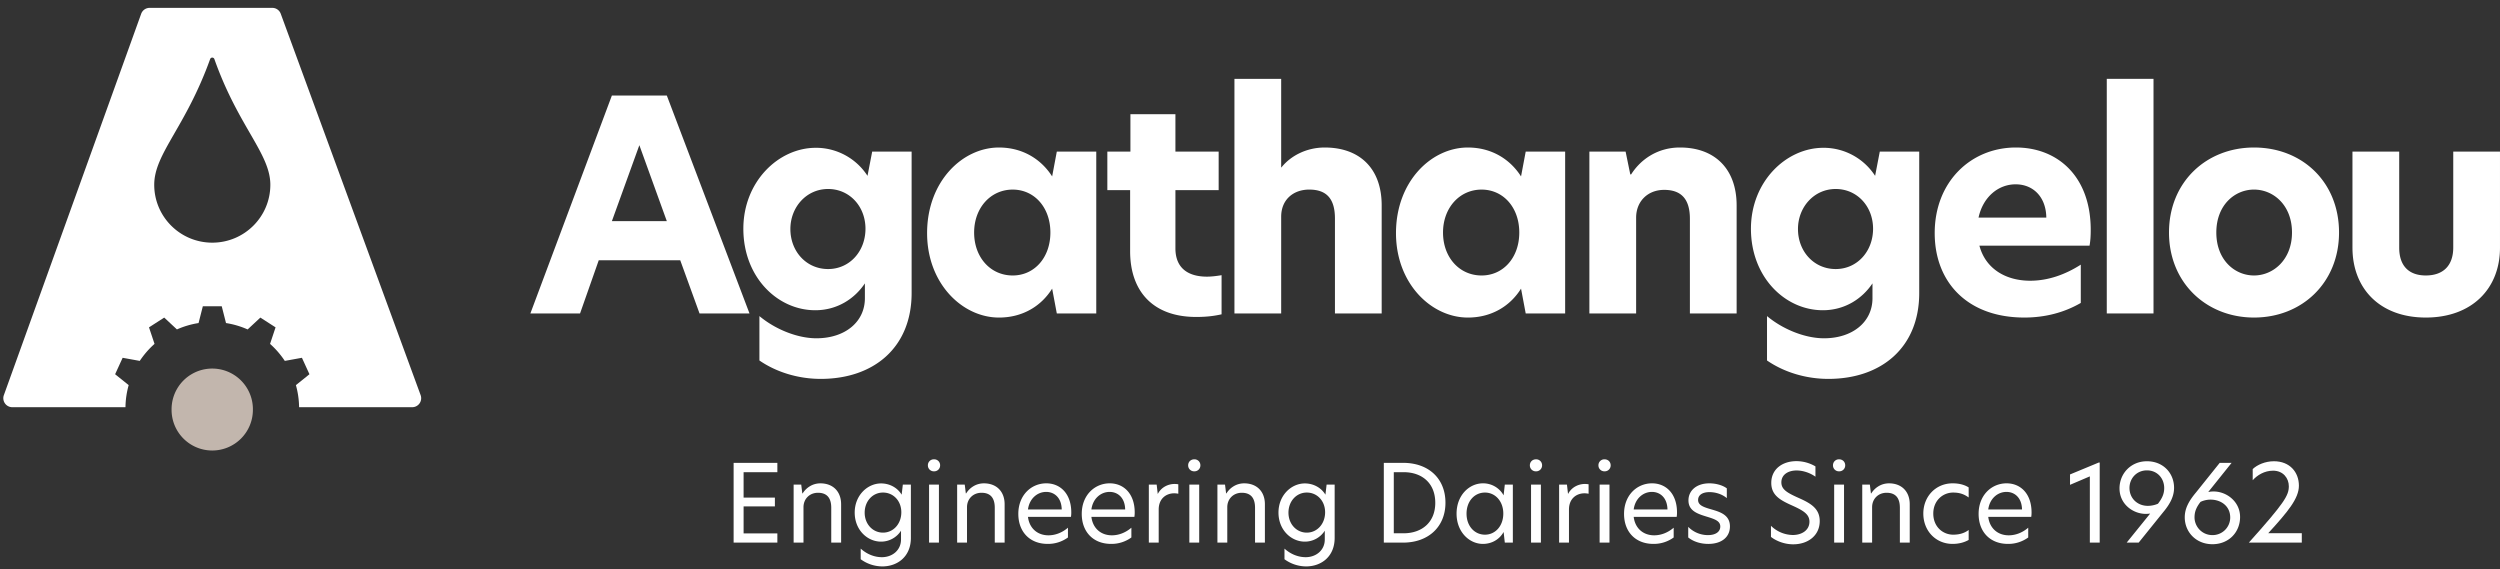 <svg viewBox="0 0 268 61" xmlns="http://www.w3.org/2000/svg" fill-rule="evenodd" clip-rule="evenodd" stroke-linejoin="round" stroke-miterlimit="2"><rect x="0" y="0" width="268" height="61" fill="#333333" stroke="none"/><path d="M74.99 33.602l-2.068-5.7h-8.737l-2.004 5.7h-5.325l8.738-23.363h5.888l8.864 23.363h-5.357zm-9.396-9.897h5.888l-2.944-8.142-2.944 8.142zM92.997 18.85l.502-2.599h4.227V31.41c0 5.856-4.07 9.207-9.74 9.207-2.412 0-4.76-.72-6.577-1.973v-4.76c1.723 1.44 4.103 2.38 6.108 2.38 3.07 0 5.199-1.754 5.199-4.29v-1.597c-1.065 1.597-2.913 2.88-5.324 2.88-4.04 0-7.705-3.538-7.705-8.737 0-5.043 3.758-8.676 7.767-8.676a6.573 6.573 0 0 1 5.543 3.007m-8.268 5.7c0 2.412 1.723 4.291 4.04 4.291 2.318 0 4.01-1.911 4.01-4.322 0-2.38-1.692-4.26-4.01-4.26-2.317 0-4.04 1.942-4.04 4.29M99.385 24.99c0-5.543 3.79-9.177 7.705-9.177 2.6 0 4.572 1.315 5.7 3.1l.5-2.662h4.23v17.351h-4.23l-.5-2.662c-1.128 1.817-3.1 3.102-5.7 3.102-3.915 0-7.705-3.634-7.705-9.052m13.217-.063c0-2.693-1.723-4.603-4.04-4.603-2.38 0-4.135 1.973-4.135 4.603 0 2.662 1.755 4.604 4.135 4.604 2.317 0 4.04-1.91 4.04-4.604M126.005 16.251h4.635v4.134h-4.635v6.232c0 2.194 1.44 3.04 3.382 3.04.471 0 1.004-.063 1.566-.157v4.196c-.72.157-1.503.282-2.724.282-4.604 0-7.079-2.725-7.079-7.047v-6.546h-2.443v-4.134h2.474v-4.008h4.824v4.008zM137.342 17.943h.031c.971-1.222 2.663-2.13 4.636-2.13 3.727 0 6.107 2.224 6.107 6.2v11.59h-5.01v-10.18c0-2.13-.909-3.1-2.758-3.1-1.69 0-3.006 1.064-3.006 2.912v10.367h-5.01V8.452h5.01v9.49zM149.65 24.99c0-5.543 3.79-9.177 7.705-9.177 2.6 0 4.573 1.315 5.7 3.1l.501-2.662h4.228v17.351h-4.228l-.501-2.662c-1.127 1.817-3.1 3.102-5.7 3.102-3.914 0-7.705-3.634-7.705-9.052m13.217-.063c0-2.693-1.722-4.603-4.04-4.603-2.38 0-4.135 1.973-4.135 4.603 0 2.662 1.755 4.604 4.135 4.604 2.318 0 4.04-1.91 4.04-4.604M186.167 22.014V33.6h-5.01V23.454c0-2.13-.94-3.1-2.758-3.1-1.785 0-3.006 1.253-3.006 2.975v10.272h-5.011v-17.35h3.883l.501 2.442h.094c1.034-1.628 2.85-2.881 5.231-2.881 3.757 0 6.076 2.317 6.076 6.202M201.012 18.85l.501-2.599h4.228V31.41c0 5.856-4.071 9.207-9.74 9.207-2.412 0-4.761-.72-6.577-1.973v-4.76c1.722 1.44 4.103 2.38 6.108 2.38 3.069 0 5.198-1.754 5.198-4.29v-1.597c-1.065 1.597-2.913 2.88-5.324 2.88-4.04 0-7.705-3.538-7.705-8.737 0-5.043 3.76-8.676 7.768-8.676a6.573 6.573 0 0 1 5.543 3.007m-8.269 5.7c0 2.412 1.724 4.291 4.04 4.291 2.319 0 4.01-1.911 4.01-4.322 0-2.38-1.691-4.26-4.01-4.26-2.316 0-4.04 1.942-4.04 4.29M223.998 26.336h-11.806c.657 2.474 2.817 3.758 5.45 3.758 1.91 0 3.757-.658 5.418-1.723v4.104c-1.786 1.033-3.822 1.566-6.046 1.566-6.107 0-9.615-3.79-9.615-9.052 0-5.512 3.885-9.177 8.708-9.177 4.416 0 8.018 3.038 8.018 8.832 0 .627-.032 1.19-.127 1.692m-4.634-3.007c-.032-2.255-1.441-3.57-3.289-3.57-1.879 0-3.507 1.378-3.977 3.57h7.266z" fill="#fff" fill-rule="nonzero"/><path fill="#fff" d="M225.846 8.452h5.01v25.15h-5.01z"/><path d="M232.517 24.926c0-5.418 4.008-9.113 9.113-9.113 5.168 0 9.115 3.695 9.115 9.113 0 5.357-3.947 9.115-9.115 9.115-5.105 0-9.113-3.727-9.113-9.115m13.185 0c0-2.944-2.004-4.603-4.072-4.603-2.067 0-4.04 1.66-4.04 4.603 0 2.944 1.973 4.604 4.04 4.604 2.068 0 4.072-1.691 4.072-4.604M252.184 26.556V16.25h5.011v10.305c0 1.942 1.034 2.975 2.85 2.975 1.848 0 2.944-1.033 2.944-3.006V16.25h5.01v10.305c0 4.384-3.006 7.486-7.954 7.486-4.917 0-7.86-3.102-7.86-7.486M12.341 40.118l.806-1.763 1.836.333a9.322 9.322 0 0 1 1.582-1.823l-.592-1.772 1.63-1.048 1.364 1.27a9.216 9.216 0 0 1 2.319-.683l.458-1.803h2.026l.458 1.803c.812.127 1.59.36 2.319.684l1.363-1.27 1.63 1.047-.59 1.772a9.322 9.322 0 0 1 1.58 1.823l1.837-.333.806 1.763-1.452 1.168c.211.755.33 1.547.342 2.366h12.124a.963.963 0 0 0 .904-1.295L30.095 1.473a.963.963 0 0 0-.904-.63H16.04a.964.964 0 0 0-.906.636L.413 42.362a.963.963 0 0 0 .906 1.29h12.132c.012-.82.13-1.611.343-2.366l-1.453-1.168zM22.528 6.332a.241.241 0 0 1 .453.001c2.554 7.225 6 10.14 6 13.472 0 3.428-2.786 6.208-6.225 6.208-3.437 0-6.222-2.78-6.222-6.208 0-3.334 3.348-6.124 5.994-13.473" fill="#fff" fill-rule="nonzero"/><path d="M27.11 43.87a4.359 4.359 0 1 1-8.717-.001 4.359 4.359 0 0 1 8.718 0" fill="#c2b6ad" fill-rule="nonzero"/><path d="M78.644 49.619h4.689v1h-3.62v2.723h3.355v.942h-3.354v2.895h3.619v.989h-4.689v-8.55zM90.168 54.054v4.114H89.11v-3.734c0-1.092-.495-1.609-1.425-1.609-.885 0-1.551.643-1.551 1.551v3.792h-1.057v-6.216h.815l.115.942h.035c.356-.574 1.022-1.08 1.907-1.08 1.344 0 2.218.872 2.218 2.24M96.657 53.031l.126-1.08h.863v5.711c0 2.01-1.437 3.057-3.057 3.057a3.935 3.935 0 0 1-2.322-.77V58.81c.644.586 1.448.92 2.276.92 1.114 0 2.046-.748 2.046-1.896v-.943a2.533 2.533 0 0 1-2.139 1.172c-1.47 0-2.826-1.253-2.826-3.114 0-1.85 1.368-3.126 2.826-3.126.885 0 1.736.426 2.207 1.207m-3.964 1.93c0 1.218.861 2.138 1.964 2.138 1.104 0 1.965-.93 1.965-2.183 0-1.23-.86-2.114-1.965-2.114-1.103 0-1.964.919-1.964 2.16M99.47 49.882a.63.63 0 0 1 .655-.643.63.63 0 0 1 .655.643.63.63 0 0 1-.655.644.631.631 0 0 1-.655-.644m.126 2.069h1.057v6.216h-1.057V51.95zM107.696 54.054v4.114h-1.057v-3.734c0-1.092-.494-1.609-1.425-1.609-.884 0-1.551.643-1.551 1.551v3.792h-1.057v-6.216h.815l.116.942h.034c.356-.574 1.023-1.08 1.907-1.08 1.345 0 2.218.872 2.218 2.24M114.806 55.41h-4.608c.15 1.23 1.023 1.976 2.196 1.976.711 0 1.447-.265 2.09-.816v1.047a3.626 3.626 0 0 1-2.17.689c-1.931 0-3.15-1.299-3.15-3.218 0-2.011 1.39-3.275 3-3.275 1.47 0 2.677 1.08 2.677 3.126 0 .183-.012.332-.035.47m-.989-.792c-.022-1.287-.815-1.885-1.665-1.885-.954 0-1.804.724-1.954 1.885h3.62zM121.606 55.41h-4.608c.15 1.23 1.024 1.976 2.196 1.976.711 0 1.447-.265 2.09-.816v1.047a3.626 3.626 0 0 1-2.17.689c-1.931 0-3.15-1.299-3.15-3.218 0-2.011 1.391-3.275 3-3.275 1.47 0 2.677 1.08 2.677 3.126 0 .183-.012.332-.035.47m-.988-.792c-.023-1.287-.816-1.885-1.666-1.885-.954 0-1.804.724-1.954 1.885h3.62zM123.155 51.95h.84l.114.99h.012c.425-.805 1.229-1.059 1.781-1.059.16 0 .287.012.413.035v1.012a2.605 2.605 0 0 0-.436-.047c-.828 0-1.667.53-1.667 1.747v3.539h-1.057V51.95zM127.37 49.882c0-.367.277-.643.656-.643a.63.63 0 0 1 .655.643.63.63 0 0 1-.655.644.632.632 0 0 1-.655-.644m.126 2.069h1.057v6.216h-1.057V51.95zM135.597 54.054v4.114h-1.057v-3.734c0-1.092-.494-1.609-1.425-1.609-.884 0-1.551.643-1.551 1.551v3.792h-1.057v-6.216h.815l.116.942h.034c.356-.574 1.022-1.08 1.907-1.08 1.345 0 2.218.872 2.218 2.24M142.086 53.031l.127-1.08h.862v5.711c0 2.01-1.437 3.057-3.057 3.057a3.935 3.935 0 0 1-2.322-.77V58.81c.645.586 1.449.92 2.276.92 1.114 0 2.045-.748 2.045-1.896v-.943a2.53 2.53 0 0 1-2.137 1.172c-1.471 0-2.827-1.253-2.827-3.114 0-1.85 1.368-3.126 2.827-3.126.884 0 1.735.426 2.206 1.207m-3.963 1.93c0 1.218.86 2.138 1.964 2.138 1.103 0 1.965-.93 1.965-2.183 0-1.23-.862-2.114-1.965-2.114-1.103 0-1.964.919-1.964 2.16M154.953 53.893c0 2.586-1.839 4.275-4.539 4.275h-2.069v-8.55h2.07c2.756 0 4.538 1.702 4.538 4.275m-5.539 3.275h1.046c1.976 0 3.401-1.183 3.401-3.264 0-2.113-1.425-3.286-3.39-3.286h-1.057v6.55zM156.144 55.065c0-1.987 1.368-3.252 2.826-3.252a2.51 2.51 0 0 1 2.218 1.287l.127-1.15h.862v6.218h-.862l-.127-1.139c-.47.84-1.32 1.277-2.218 1.277-1.458 0-2.826-1.277-2.826-3.24m5.01-.013c0-1.332-.873-2.251-1.964-2.251-1.115 0-1.977.919-1.977 2.263 0 1.334.862 2.252 1.977 2.252 1.091 0 1.964-.918 1.964-2.264M164.001 49.882c0-.367.277-.643.656-.643a.63.63 0 0 1 .654.643.63.63 0 0 1-.654.644.632.632 0 0 1-.656-.644m.127 2.069h1.057v6.216h-1.057V51.95zM167.137 51.95h.84l.114.99h.012c.425-.805 1.229-1.059 1.78-1.059.161 0 .288.012.414.035v1.012a2.617 2.617 0 0 0-.436-.047c-.828 0-1.667.53-1.667 1.747v3.539h-1.057V51.95zM171.353 49.882a.63.63 0 0 1 .654-.643c.38 0 .656.276.656.643a.632.632 0 0 1-.656.644.631.631 0 0 1-.654-.644m.126 2.069h1.057v6.216h-1.057V51.95zM179.74 55.41h-4.608c.15 1.23 1.023 1.976 2.196 1.976.712 0 1.447-.265 2.09-.816v1.047a3.624 3.624 0 0 1-2.17.689c-1.931 0-3.15-1.299-3.15-3.218 0-2.011 1.39-3.275 3-3.275 1.471 0 2.677 1.08 2.677 3.126 0 .183-.011.332-.035.47m-.987-.792c-.024-1.287-.817-1.885-1.667-1.885-.953 0-1.804.724-1.954 1.885h3.62zM185.115 52.353V53.4c-.448-.38-1.126-.644-1.86-.644-.783 0-1.219.333-1.219.84 0 .551.54.757 1.38.998.952.277 2.033.587 2.033 1.84 0 1.137-.885 1.873-2.321 1.873-.804 0-1.575-.23-2.15-.69v-1.138c.483.494 1.22.885 2.115.885.84 0 1.321-.368 1.321-.92 0-.597-.586-.793-1.482-1.068-1.022-.31-1.93-.644-1.93-1.734 0-1.047.86-1.828 2.24-1.828.714 0 1.436.207 1.873.54M194.616 49.998v1.104c-.598-.427-1.357-.667-2.023-.667-.873 0-1.631.425-1.631 1.275 0 .747.597 1.103 1.769 1.632 1.298.575 2.344 1.126 2.344 2.516 0 1.574-1.287 2.493-2.838 2.493-1 0-1.873-.39-2.39-.793v-1.194a3.405 3.405 0 0 0 2.344.988c.954 0 1.781-.505 1.781-1.424 0-.793-.633-1.185-1.827-1.725-1.253-.562-2.264-1.08-2.264-2.435 0-1.483 1.196-2.333 2.7-2.333a4.01 4.01 0 0 1 2.035.563M196.497 49.882a.63.63 0 0 1 .654-.643c.38 0 .655.276.655.643a.632.632 0 0 1-.655.644.631.631 0 0 1-.654-.644m.126 2.069h1.057v6.216h-1.057V51.95zM204.723 54.054v4.114h-1.057v-3.734c0-1.092-.494-1.609-1.425-1.609-.885 0-1.551.643-1.551 1.551v3.792h-1.057v-6.216h.816l.114.942h.035c.357-.574 1.022-1.08 1.907-1.08 1.344 0 2.218.872 2.218 2.24M209.386 57.317c.517 0 1.137-.103 1.655-.506v1.07c-.46.264-1.046.425-1.725.425-1.791 0-3.136-1.39-3.136-3.253 0-1.839 1.345-3.24 3.136-3.24.645 0 1.23.126 1.725.437v1.08c-.518-.38-1.023-.528-1.666-.528-1.093 0-2.127.85-2.127 2.251 0 1.425 1.034 2.264 2.138 2.264M217.748 55.41h-4.608c.15 1.23 1.024 1.976 2.196 1.976.712 0 1.447-.265 2.09-.816v1.047a3.624 3.624 0 0 1-2.17.689c-1.931 0-3.149-1.299-3.149-3.218 0-2.011 1.39-3.275 2.999-3.275 1.47 0 2.677 1.08 2.677 3.126 0 .183-.011.332-.035.47m-.987-.792c-.024-1.287-.817-1.885-1.667-1.885-.953 0-1.804.724-1.954 1.885h3.62zM224.03 51.067l-2.124.907V50.86l3.079-1.276h.103v8.584h-1.057v-7.101zM233.06 52.296c0 .862-.38 1.678-1.183 2.632l-2.61 3.24h-1.286l2.517-3.114c-.15.023-.345.034-.471.034-1.345 0-2.815-1.022-2.815-2.734 0-1.575 1.206-2.908 2.941-2.908 1.735 0 2.907 1.265 2.907 2.85m-1.057.024c0-1.035-.736-1.896-1.85-1.896-1.115 0-1.873.872-1.873 1.883 0 1.127.862 1.92 1.965 1.92.356 0 .758-.08 1.092-.23.448-.586.666-1.058.666-1.677M240.137 55.421c0 1.632-1.207 2.918-2.965 2.918-1.748 0-2.966-1.297-2.966-2.883 0-.965.449-1.758 1.196-2.654l2.551-3.183h1.275l-2.504 3.125c.171-.035.368-.058.574-.058 1.402 0 2.839 1.092 2.839 2.735m-1.057.058c0-1.254-1.023-1.919-2.103-1.919-.368 0-.736.08-1.08.24-.426.552-.644 1.024-.644 1.656 0 .999.805 1.907 1.919 1.907a1.89 1.89 0 0 0 1.908-1.884" fill="#fff" fill-rule="nonzero"/><g><path d="M245.362 52.124c0-.85-.597-1.667-1.689-1.667-.93 0-1.701.484-2.183 1.024v-1.196c.482-.46 1.344-.839 2.275-.839 1.7 0 2.677 1.172 2.677 2.62 0 1.356-1.15 2.758-3.287 5.091h3.597v1.011h-5.676c3.804-4.251 4.286-5.044 4.286-6.044" fill="#fff" fill-rule="nonzero"/></g></svg>